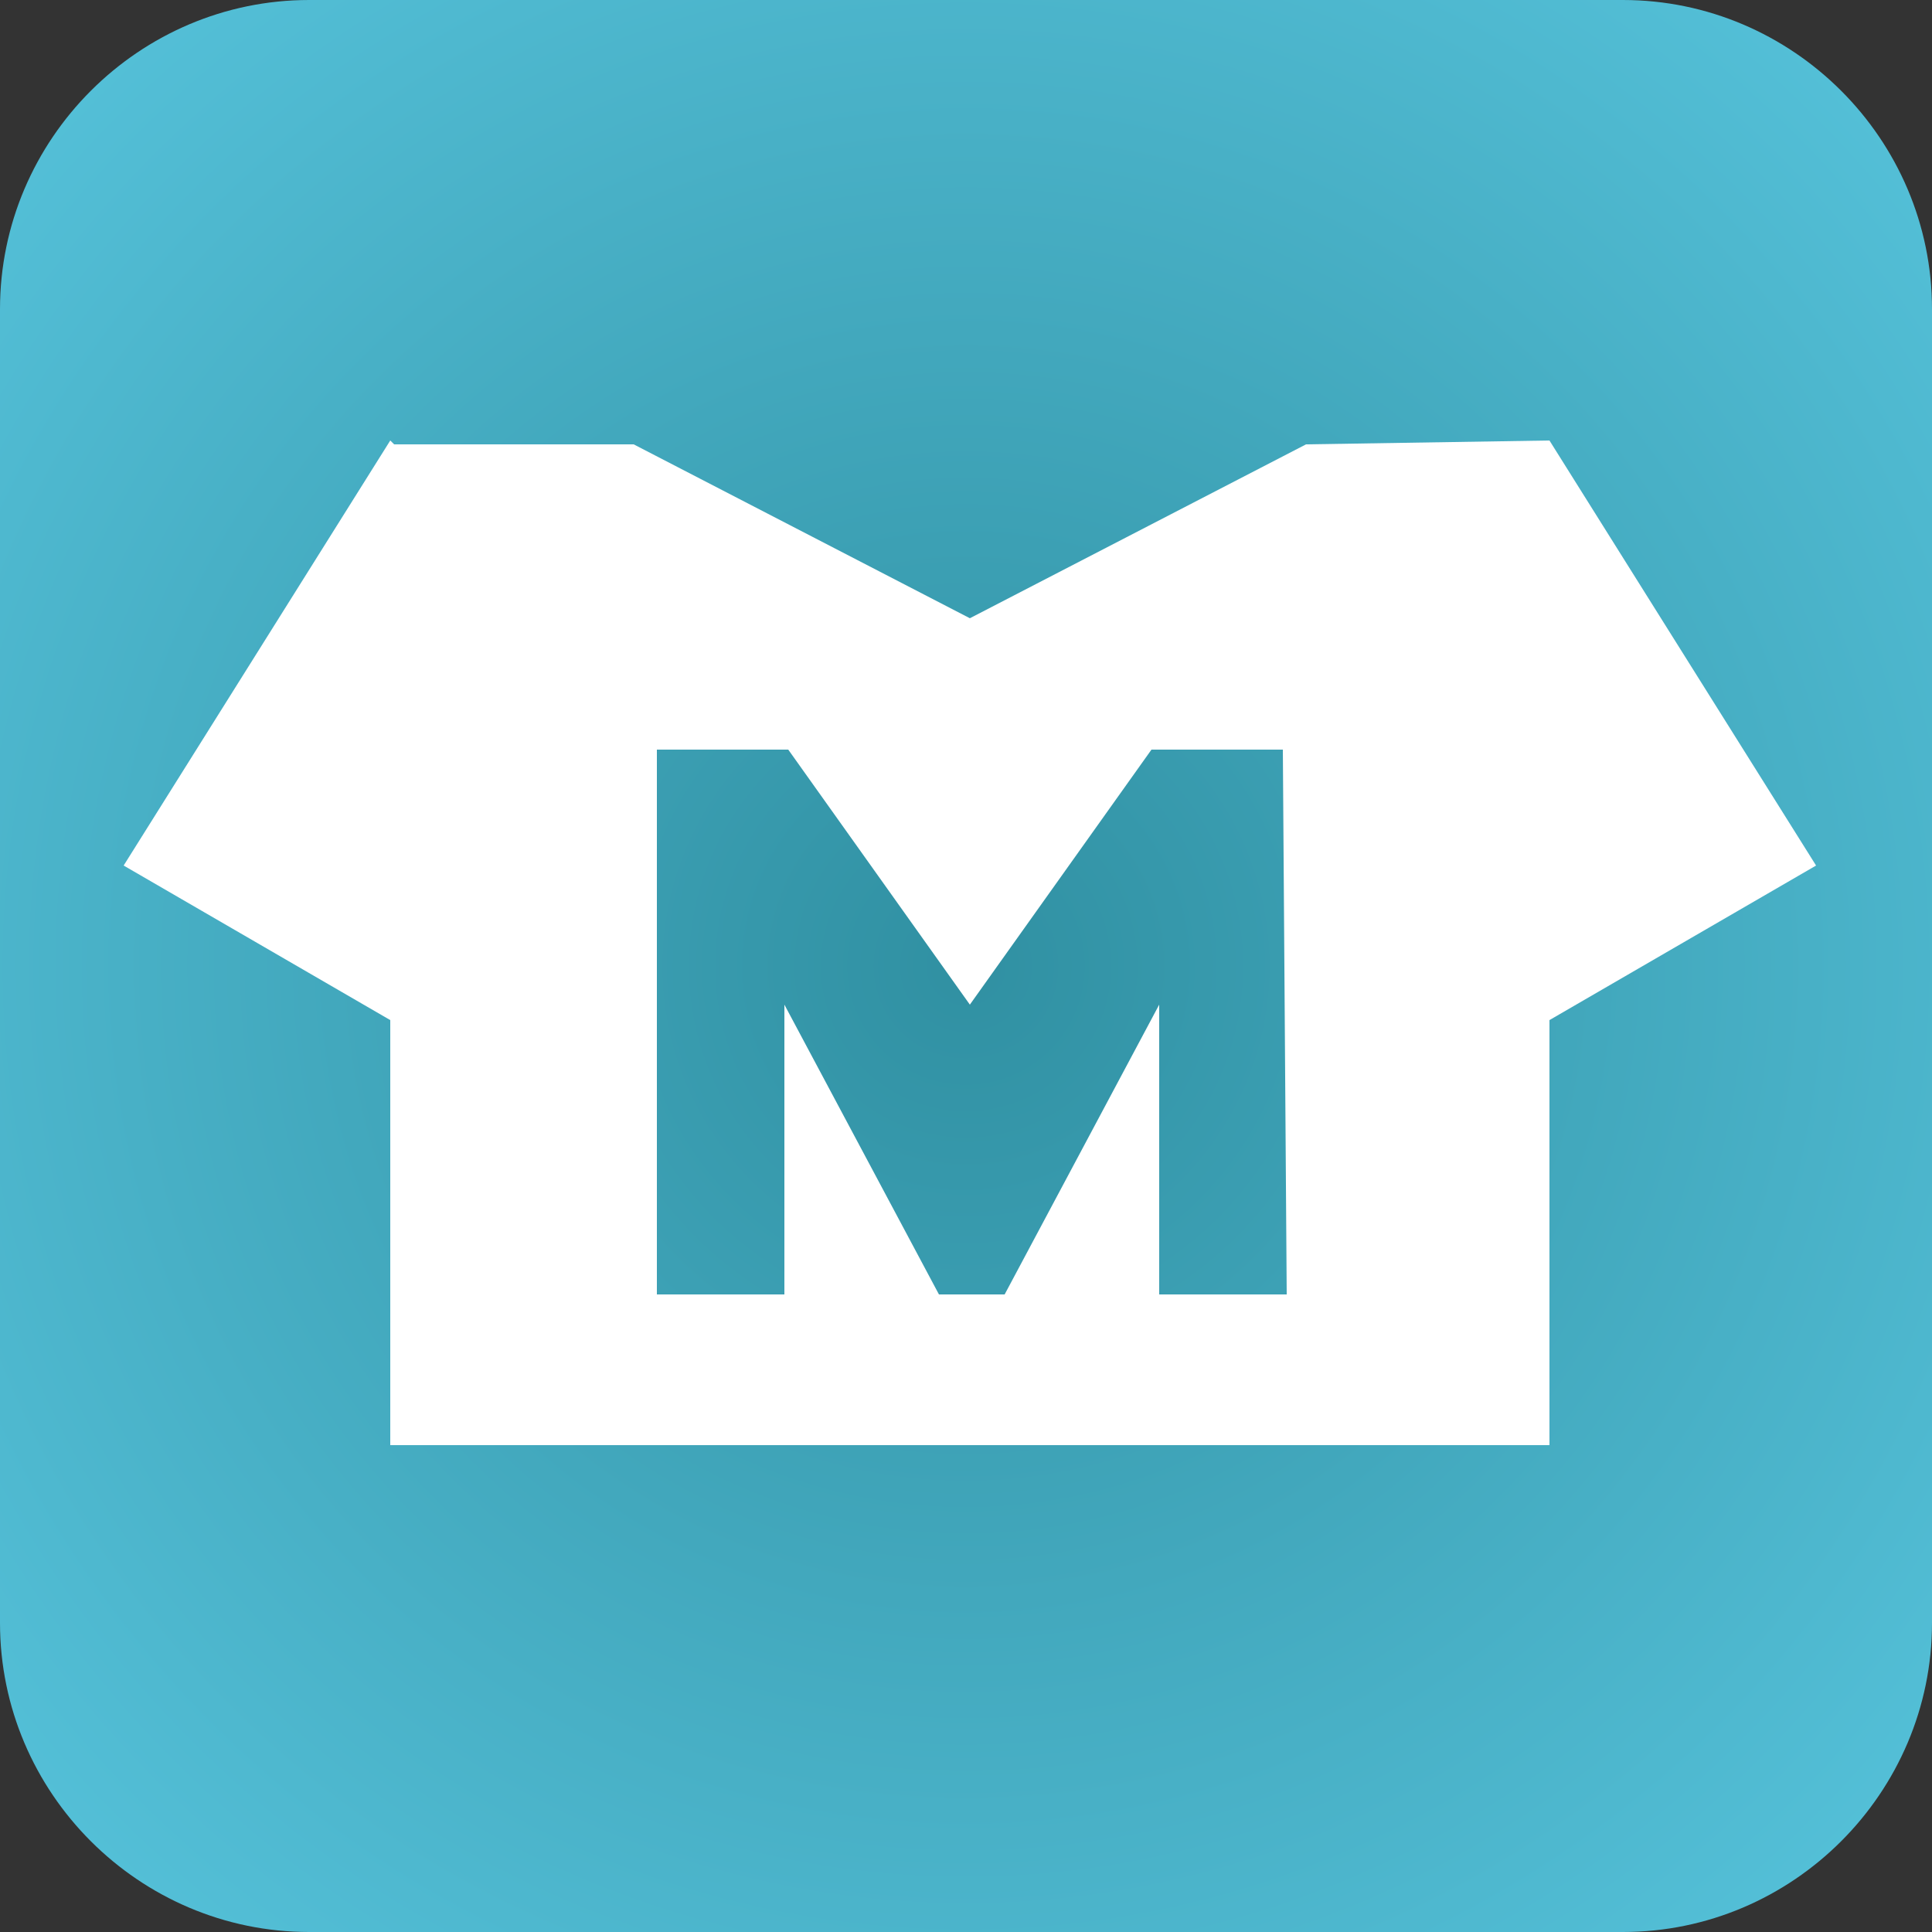 <?xml version="1.0" encoding="utf-8"?>
<!-- Generator: Adobe Illustrator 25.1.0, SVG Export Plug-In . SVG Version: 6.00 Build 0)  -->
<svg version="1.1" id="Calque_1" xmlns="http://www.w3.org/2000/svg" xmlns:xlink="http://www.w3.org/1999/xlink" x="0px" y="0px"
	 viewBox="0 0 50 50" style="enable-background:new 0 0 50 50;" xml:space="preserve">
<rect x="0" y="0" width="50" height="50" fill="#333333" stroke="none"/>
<style type="text/css">
	.st0{fill:url(#Rectangle_1_1_);}
	.st1{fill:#FFFFFF;}
</style>
<radialGradient id="Rectangle_1_1_" cx="25" cy="25" r="38.262" gradientUnits="userSpaceOnUse">
	<stop  offset="0" style="stop-color:#3090A2"/>
	<stop  offset="1" style="stop-color:#5AC8E1"/>
</radialGradient>
<path id="Rectangle_1" class="st0" d="M8,0l34,0c4.4,0,8,3.6,8,8v34c0,4.4-3.6,8-8,8H8c-4.4,0-8-3.6-8-8L0,8C0,3.6,3.6,0,8,0z"/>
<path id="Tracé_92" class="st1" d="M40.1,11.4L40.1,11.4l-6.3,0.1L25.1,16l-8.7-4.5h-6.2l-0.1-0.1l-6.9,11l6.9,4v11h30v-11l6.9-4
	L40.1,11.4z M33.3,33.5H30V26l-4,7.5h-1.7l-4-7.5v7.5H17V19.4h3.4l4.7,6.6l0,0l4.7-6.6h3.4L33.3,33.5z"/>
</svg>
